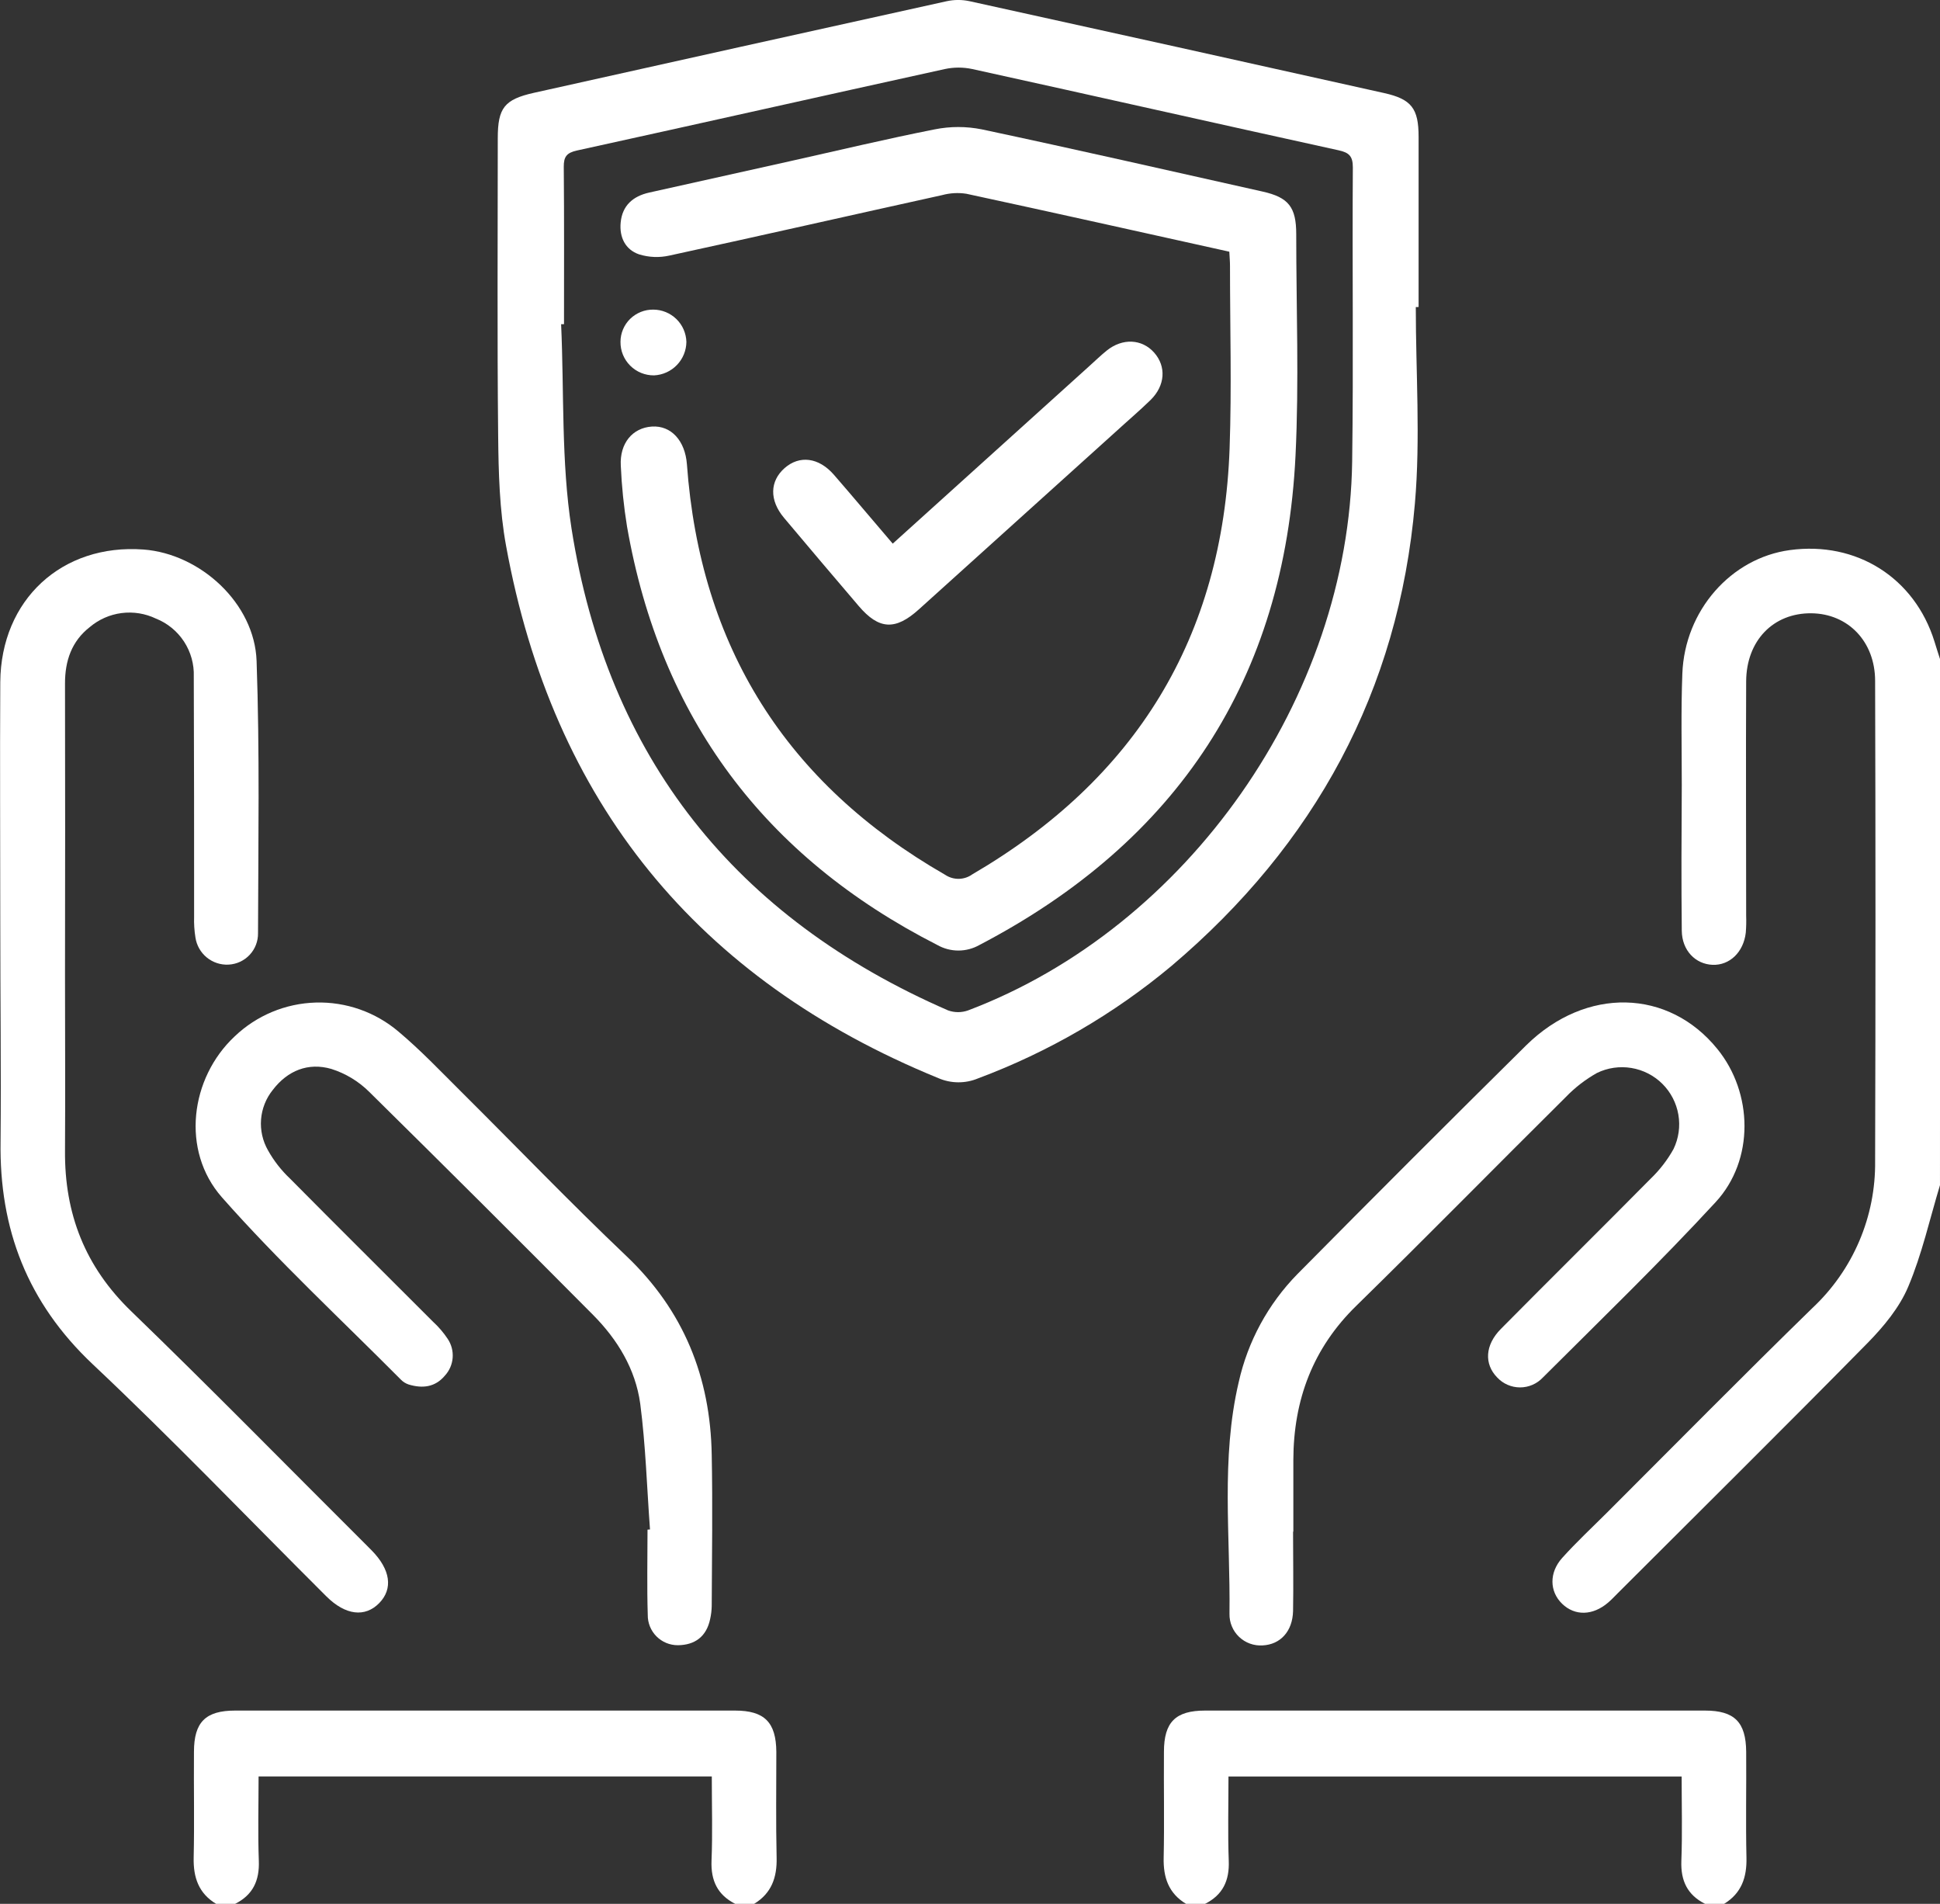 <svg xmlns="http://www.w3.org/2000/svg" width="106" height="104" viewBox="0 0 106 104" fill="none"><rect x="0" y="0" width="106" height="104" fill="#333333" stroke="none"/><g clip-path="url(#clip0_858_1584)"><path d="M105.999 64.74C105.437 66.598 105.014 68.515 104.262 70.292C103.783 71.428 102.922 72.466 102.043 73.361C97.524 77.953 92.943 82.484 88.386 87.037C88.215 87.208 88.049 87.387 87.867 87.542C87.03 88.259 86.052 88.282 85.355 87.609C84.658 86.937 84.637 85.904 85.355 85.105C86.133 84.238 86.996 83.436 87.826 82.608C91.556 78.882 95.256 75.128 99.031 71.449C100.128 70.422 100.999 69.179 101.588 67.798C102.178 66.417 102.473 64.929 102.455 63.428C102.481 54.683 102.481 45.94 102.455 37.198C102.455 35.04 100.972 33.519 98.966 33.501C96.892 33.483 95.422 34.991 95.409 37.216C95.388 41.485 95.409 45.754 95.409 50.021C95.42 50.33 95.413 50.641 95.388 50.95C95.264 52.016 94.504 52.74 93.573 52.704C92.643 52.667 91.904 51.928 91.891 50.841C91.862 48.189 91.875 45.539 91.891 42.887C91.891 40.856 91.844 38.825 91.922 36.797C92.052 33.345 94.582 30.484 97.794 30.049C101.442 29.552 104.617 31.563 105.699 35.048C105.797 35.374 105.903 35.695 106.007 36.021L105.999 64.74Z" fill="white"></path><path d="M40.173 104C39.204 103.508 38.836 102.73 38.877 101.646C38.939 100.14 38.892 98.629 38.892 97.04H14.129C14.129 98.577 14.085 100.114 14.142 101.648C14.183 102.732 13.818 103.511 12.846 104H11.809C10.852 103.423 10.559 102.556 10.582 101.477C10.626 99.55 10.582 97.622 10.598 95.695C10.598 94.067 11.236 93.441 12.853 93.441C21.955 93.441 31.057 93.441 40.16 93.441C41.77 93.441 42.405 94.08 42.418 95.697C42.418 97.622 42.39 99.552 42.434 101.477C42.46 102.561 42.154 103.423 41.203 104H40.173Z" fill="white"></path><path d="M93.165 104C92.195 103.511 91.827 102.732 91.868 101.651C91.925 100.142 91.884 98.631 91.884 97.043H67.123C67.123 98.577 67.082 100.114 67.138 101.651C67.18 102.732 66.812 103.511 65.842 104H64.805C63.851 103.423 63.556 102.556 63.582 101.477C63.623 99.55 63.582 97.622 63.597 95.695C63.597 94.067 64.232 93.441 65.85 93.441C74.953 93.441 84.055 93.441 93.154 93.441C94.772 93.441 95.397 94.07 95.41 95.695C95.425 97.622 95.381 99.55 95.425 101.475C95.451 102.559 95.151 103.42 94.202 104H93.165Z" fill="white"></path><path d="M0.015 50.484C0.015 46.085 -0.01 41.669 0.015 37.263C0.049 32.758 3.386 29.689 7.84 30.018C10.951 30.251 13.911 32.962 14.02 36.106C14.194 41.058 14.111 46.018 14.098 50.975C14.105 51.413 13.942 51.837 13.643 52.157C13.344 52.478 12.931 52.67 12.493 52.693C12.059 52.717 11.633 52.577 11.297 52.302C10.961 52.027 10.741 51.637 10.678 51.208C10.618 50.835 10.594 50.458 10.606 50.08C10.606 45.708 10.606 41.332 10.588 36.96C10.612 36.282 10.426 35.614 10.055 35.046C9.683 34.478 9.145 34.038 8.514 33.788C7.932 33.511 7.283 33.407 6.643 33.489C6.004 33.571 5.402 33.836 4.91 34.251C3.912 35.027 3.549 36.101 3.552 37.343C3.562 42.645 3.562 47.947 3.552 53.25C3.552 56.453 3.572 59.656 3.552 62.856C3.523 66.303 4.648 69.201 7.181 71.64C11.492 75.806 15.692 80.091 19.936 84.318C20.058 84.442 20.183 84.561 20.302 84.686C21.339 85.736 21.487 86.789 20.717 87.573C19.947 88.357 18.881 88.246 17.831 87.201C13.582 82.968 9.431 78.634 5.066 74.523C1.501 71.159 -0.044 67.149 0.031 62.349C0.065 58.404 0.015 54.442 0.015 50.484Z" fill="white"></path><path d="M35.515 83.547C35.346 81.255 35.279 78.95 34.981 76.673C34.721 74.787 33.742 73.175 32.406 71.829C28.35 67.746 24.274 63.685 20.177 59.646C19.596 59.068 18.885 58.638 18.104 58.391C16.844 58.026 15.716 58.476 14.904 59.539C14.533 60 14.31 60.561 14.264 61.15C14.218 61.739 14.351 62.328 14.645 62.841C14.964 63.411 15.368 63.929 15.843 64.378C18.435 66.996 21.056 69.591 23.662 72.202C23.966 72.48 24.235 72.795 24.463 73.138C24.666 73.442 24.761 73.805 24.733 74.169C24.705 74.533 24.555 74.877 24.307 75.146C23.773 75.783 23.079 75.855 22.332 75.63C22.168 75.576 22.019 75.483 21.899 75.358C18.622 72.059 15.203 68.89 12.13 65.41C9.87 62.849 10.393 58.885 12.823 56.613C14.018 55.471 15.596 54.813 17.25 54.765C18.904 54.717 20.517 55.284 21.777 56.355C22.988 57.371 24.084 58.528 25.207 59.643C28.214 62.631 31.149 65.689 34.221 68.608C37.361 71.591 38.818 75.232 38.888 79.475C38.942 82.228 38.901 84.983 38.888 87.736C38.883 87.977 38.853 88.216 38.8 88.45C38.6 89.397 37.97 89.863 37.037 89.871C36.819 89.871 36.604 89.829 36.403 89.746C36.202 89.663 36.02 89.54 35.867 89.386C35.714 89.232 35.594 89.049 35.512 88.848C35.431 88.647 35.39 88.432 35.393 88.215C35.344 86.662 35.38 85.11 35.38 83.558L35.515 83.547Z" fill="white"></path><path d="M70.652 83.664C70.652 85.11 70.678 86.556 70.652 88C70.626 89.118 69.957 89.832 68.993 89.881C68.757 89.897 68.521 89.864 68.299 89.784C68.078 89.705 67.875 89.579 67.704 89.417C67.533 89.255 67.398 89.059 67.308 88.841C67.217 88.624 67.173 88.391 67.178 88.155C67.232 83.935 66.701 79.684 67.681 75.506C68.178 73.275 69.291 71.227 70.893 69.594C75.041 65.401 79.208 61.235 83.394 57.097C86.663 53.886 91.171 54.01 93.837 57.304C95.781 59.695 95.874 63.358 93.738 65.671C90.702 68.96 87.48 72.078 84.304 75.245C84.144 75.416 83.951 75.553 83.736 75.646C83.521 75.74 83.289 75.788 83.054 75.788C82.82 75.788 82.588 75.74 82.373 75.646C82.158 75.553 81.964 75.416 81.805 75.245C81.087 74.512 81.133 73.472 82.01 72.59C84.724 69.847 87.472 67.136 90.184 64.393C90.68 63.917 91.103 63.371 91.438 62.771C91.721 62.187 91.814 61.53 91.705 60.891C91.596 60.252 91.29 59.662 90.83 59.205C90.37 58.748 89.778 58.445 89.137 58.339C88.496 58.233 87.838 58.328 87.254 58.613C86.625 58.967 86.051 59.41 85.551 59.93C81.732 63.715 77.968 67.552 74.123 71.314C71.728 73.643 70.678 76.473 70.667 79.749C70.667 81.058 70.667 82.367 70.667 83.674L70.652 83.664Z" fill="white"></path><path d="M77.358 16.774C77.358 20.352 77.617 23.951 77.309 27.503C76.424 37.736 71.838 46.132 64.014 52.761C60.865 55.392 57.291 57.469 53.444 58.906C53.1 59.051 52.73 59.124 52.356 59.122C51.982 59.12 51.612 59.042 51.269 58.893C38.079 53.501 30.206 43.809 27.652 29.819C27.291 27.852 27.239 25.811 27.219 23.801C27.162 18.386 27.198 12.97 27.198 7.552C27.198 5.896 27.556 5.431 29.179 5.069C36.699 3.392 44.217 1.724 51.733 0.065C52.143 -0.023 52.566 -0.023 52.975 0.065C60.53 1.726 68.082 3.399 75.631 5.084C77.127 5.418 77.511 5.93 77.511 7.472C77.511 10.577 77.511 13.677 77.511 16.771L77.358 16.774ZM30.817 17.71H30.659C30.827 21.433 30.659 25.213 31.227 28.869C33.192 41.376 40.179 50.135 51.801 55.193C52.155 55.321 52.543 55.321 52.898 55.193C64.89 50.655 73.7 38.096 73.881 25.213C73.956 19.858 73.881 14.499 73.918 9.144C73.918 8.541 73.723 8.336 73.14 8.21C66.464 6.745 59.799 5.239 53.126 3.772C52.631 3.666 52.119 3.666 51.624 3.772C44.92 5.244 38.226 6.753 31.522 8.222C30.962 8.347 30.799 8.561 30.804 9.115C30.83 11.995 30.817 14.841 30.817 17.71Z" fill="white"></path><path d="M67.169 13.749C62.329 12.678 57.577 11.614 52.804 10.585C52.363 10.516 51.913 10.541 51.482 10.657C46.515 11.752 41.553 12.88 36.583 13.959C36.031 14.084 35.456 14.062 34.916 13.894C34.164 13.635 33.835 12.955 33.913 12.155C34.001 11.224 34.589 10.717 35.468 10.52C38.024 9.949 40.58 9.38 43.137 8.812C45.781 8.223 48.415 7.591 51.075 7.066C51.922 6.897 52.794 6.897 53.642 7.066C58.764 8.155 63.872 9.32 68.981 10.463C70.407 10.781 70.825 11.312 70.825 12.792C70.825 16.825 70.983 20.864 70.786 24.887C70.192 37.079 64.346 45.964 53.522 51.617C53.17 51.818 52.771 51.924 52.365 51.924C51.959 51.924 51.56 51.818 51.207 51.617C41.757 46.802 36.082 39.198 34.26 28.761C34.082 27.662 33.968 26.553 33.92 25.441C33.853 24.21 34.561 23.371 35.618 23.301C36.676 23.232 37.433 24.078 37.532 25.353C38.254 35.323 42.959 42.801 51.645 47.788C51.865 47.935 52.125 48.011 52.389 48.007C52.654 48.002 52.911 47.917 53.126 47.762C62.052 42.551 66.822 34.825 67.185 24.476C67.301 21.169 67.206 17.855 67.206 14.546C67.208 14.303 67.185 14.065 67.169 13.749Z" fill="white"></path><path d="M48.778 29.697L59.526 19.992C59.84 19.71 60.143 19.415 60.47 19.151C61.331 18.458 62.396 18.51 63.063 19.263C63.729 20.015 63.672 21.058 62.866 21.85C62.241 22.458 61.569 23.027 60.932 23.612L50.206 33.288C48.926 34.445 48.026 34.401 46.922 33.107C45.553 31.505 44.192 29.898 42.838 28.287C42.027 27.322 42.061 26.282 42.87 25.57C43.678 24.859 44.731 24.978 45.563 25.933C46.616 27.144 47.653 28.386 48.778 29.697Z" fill="white"></path><path d="M37.504 18.678C37.498 19.15 37.312 19.602 36.984 19.941C36.656 20.281 36.21 20.482 35.738 20.505C35.496 20.507 35.256 20.462 35.032 20.371C34.808 20.28 34.605 20.145 34.434 19.974C34.263 19.803 34.128 19.601 34.036 19.377C33.945 19.154 33.9 18.914 33.903 18.673C33.903 18.439 33.95 18.208 34.041 17.993C34.132 17.778 34.264 17.583 34.431 17.419C34.598 17.256 34.796 17.127 35.013 17.04C35.23 16.953 35.463 16.91 35.697 16.913C36.169 16.915 36.621 17.101 36.959 17.43C37.296 17.759 37.491 18.207 37.504 18.678Z" fill="white"></path></g><defs><clipPath id="clip0_858_1584"><rect width="106" height="104" fill="white"></rect></clipPath></defs></svg>